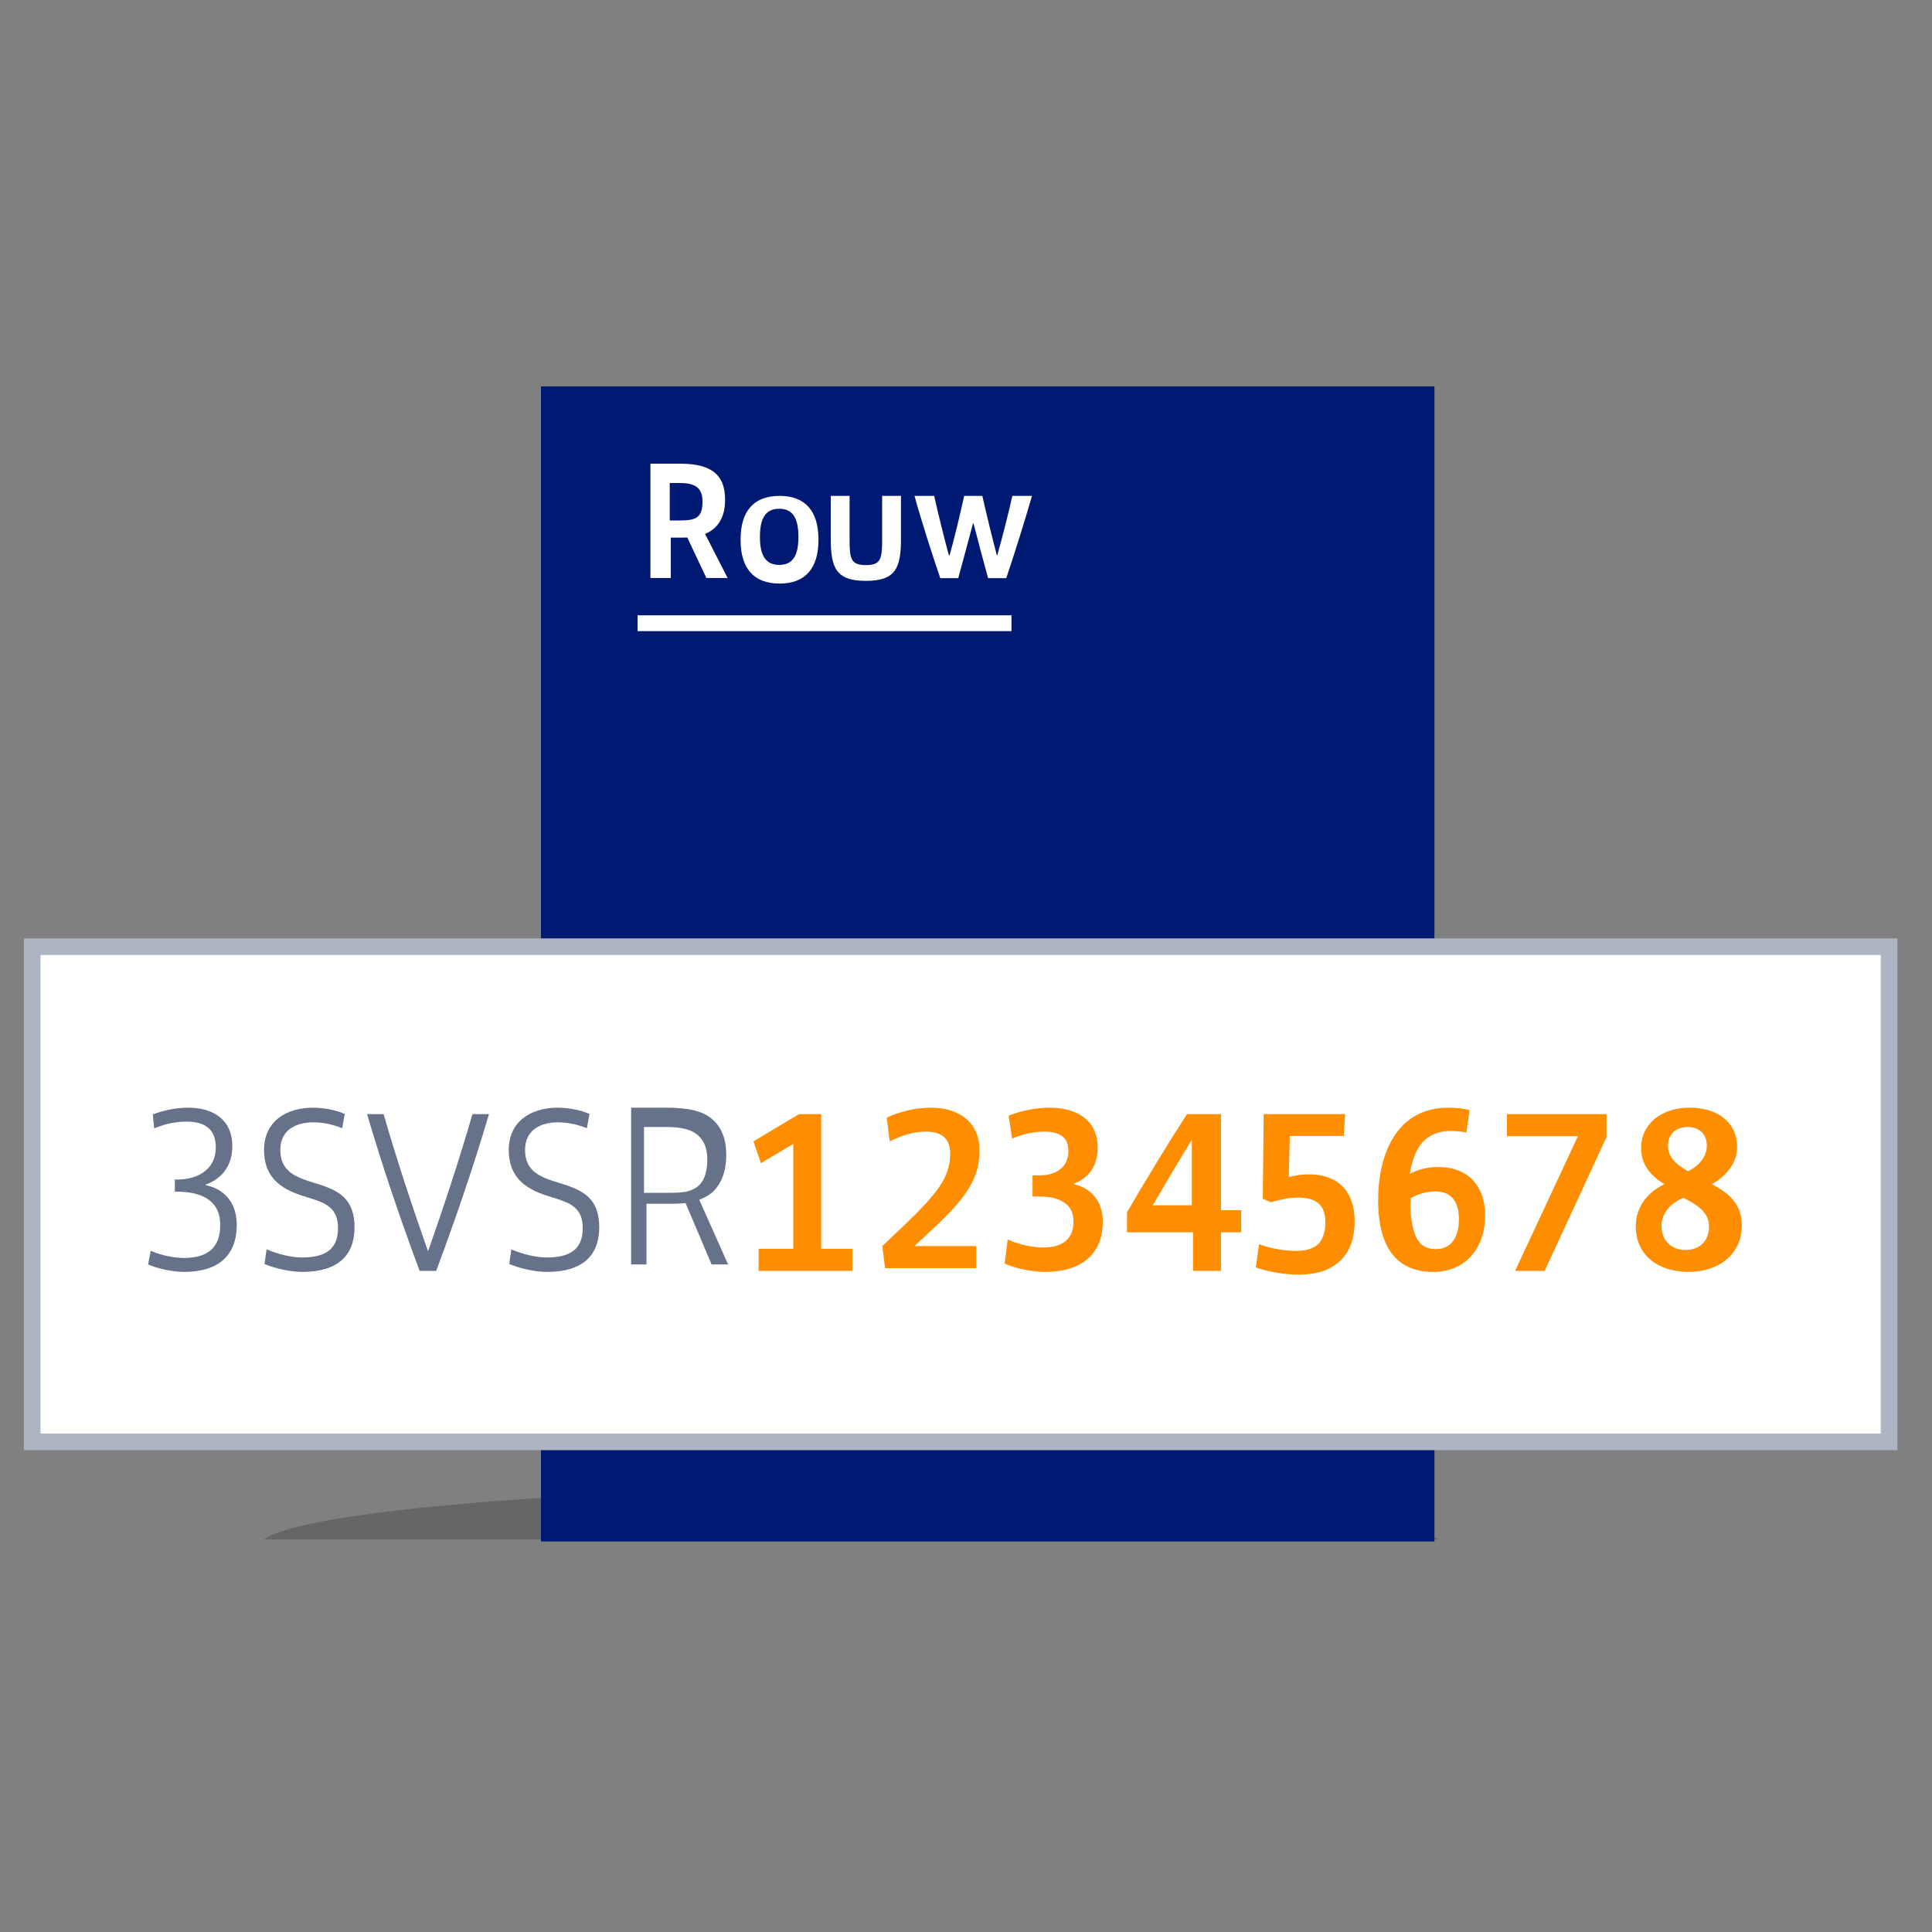 <svg width="300" height="300" viewBox="0 0 300 300" fill="none" xmlns="http://www.w3.org/2000/svg">
<rect x="0" y="0" width="300" height="300" fill="#808080" stroke="none"/>
<path fill-rule="evenodd" clip-rule="evenodd" d="M198.784 72C200.823 72 204.088 73.29 206.259 74.486C207.502 75.171 208.913 76.17 210.002 77.188C211.049 78.163 212.036 79.376 212.038 80.412C212.036 81.384 211.246 82.529 209.972 83.694C208.892 84.686 207.488 85.658 206.259 86.335C204.161 87.492 200.965 88.842 198.857 88.842C198.286 88.842 197.815 88.743 197.46 88.548C196.527 88.034 195.93 86.647 195.575 85.29C195.196 83.832 195 82.08 195 80.412C195 78.777 195.211 77.02 195.578 75.594C196.027 73.854 196.676 72.706 197.46 72.273C197.789 72.094 198.235 72 198.784 72ZM211.682 80.729C211.68 79.332 209.053 76.908 206.253 75.366C203.023 73.585 199.348 72.536 198.136 73.202C196.756 73.964 196 77.765 196 80.729C196 83.72 196.713 87.473 198.136 88.257C199.428 88.969 202.942 87.92 206.253 86.095C209.096 84.527 211.68 82.197 211.682 80.729ZM202.121 78C202.192 78 202.25 78.059 202.25 78.128V78.379C202.25 78.457 202.216 78.495 202.147 78.495H200.102C200.033 78.495 200 78.457 200 78.379V78.128C200 78.059 200.059 78 200.128 78H202.121ZM199.729 77C199.821 77 199.861 77.067 199.874 77.097C199.954 77.275 200.013 77.44 200.07 77.646C200.077 77.668 200.075 77.689 200.065 77.703C200.053 77.717 200.035 77.724 200.009 77.724H199.791C199.741 77.724 199.722 77.698 199.717 77.677C199.681 77.557 199.655 77.485 199.61 77.384C199.608 77.381 199.603 77.376 199.591 77.376C199.585 77.376 199.582 77.376 199.577 77.377L199.464 77.414C199.452 77.419 199.443 77.431 199.438 77.438C199.431 77.457 199.43 77.478 199.435 77.497C199.438 77.502 199.662 78.127 199.727 78.335C199.738 78.366 199.736 78.39 199.722 78.409C199.715 78.421 199.696 78.435 199.662 78.435H199.39C199.345 78.435 199.315 78.416 199.303 78.381C199.293 78.354 199.279 78.316 199.262 78.269C199.165 77.999 199.05 77.677 199.026 77.582C198.981 77.415 198.967 77.235 199.211 77.145C199.289 77.116 199.364 77.09 199.43 77.071C199.514 77.043 199.597 77.026 199.67 77.007L199.681 77.005C199.696 77.002 199.713 77 199.729 77ZM201.345 77C201.361 77 201.378 77.002 201.395 77.005L201.404 77.007C201.477 77.026 201.56 77.043 201.645 77.071C201.712 77.09 201.785 77.116 201.863 77.145C202.107 77.235 202.095 77.415 202.05 77.582C202.024 77.68 201.899 78.025 201.819 78.252L201.812 78.269C201.795 78.316 201.781 78.356 201.771 78.381C201.759 78.416 201.729 78.435 201.684 78.435H201.414C201.385 78.435 201.364 78.426 201.352 78.409C201.338 78.39 201.336 78.366 201.347 78.335C201.414 78.125 201.638 77.5 201.639 77.497C201.645 77.478 201.643 77.455 201.636 77.438C201.631 77.431 201.624 77.419 201.61 77.414L201.499 77.377C201.494 77.376 201.484 77.376 201.484 77.376C201.47 77.376 201.465 77.383 201.465 77.383C201.421 77.483 201.394 77.554 201.357 77.677C201.352 77.698 201.333 77.724 201.283 77.724H201.065C201.033 77.724 201.018 77.713 201.011 77.703C200.999 77.689 200.997 77.668 201.004 77.644C201.061 77.44 201.12 77.277 201.201 77.097C201.227 77.035 201.281 77 201.345 77ZM201.234 77C201.284 77 201.338 77.002 201.389 77.005C201.41 77.005 201.428 77.01 201.441 77.024C201.462 77.047 201.469 77.081 201.467 77.097V77.112C201.457 77.944 201.45 78.425 201.45 78.433V78.437C201.445 78.484 201.415 78.513 201.376 78.513H201.093C201.036 78.513 201.017 78.459 201.017 78.433C201.017 78.43 201.016 78.303 201.014 78.129C201.01 77.769 201.002 77.203 201 77.097C201 77.076 201.007 77.045 201.026 77.024C201.04 77.012 201.057 77.005 201.076 77.005C201.132 77.002 201.185 77 201.234 77ZM200.328 76C200.34 76 200.351 76.004 200.368 76.014C200.47 76.092 200.562 76.182 200.64 76.282C200.664 76.31 200.662 76.341 200.64 76.372C200.564 76.469 200.477 76.557 200.382 76.632C200.365 76.646 200.346 76.653 200.328 76.653C200.311 76.653 200.292 76.646 200.276 76.632C200.181 76.557 200.095 76.469 200.018 76.372C199.994 76.341 199.994 76.31 200.017 76.284C200.096 76.182 200.188 76.092 200.292 76.012C200.306 76.004 200.316 76 200.328 76ZM209.016 81.454C209.007 81.454 209 81.447 209 81.44V78.014C209 78.004 209.003 78 209.019 78C209.057 78 209.405 78.216 209.516 78.339C209.599 78.431 209.646 78.556 209.646 78.68L209.647 81.44C209.647 81.447 209.641 81.454 209.634 81.454H209.016ZM207.546 82.359C207.539 82.359 207.532 82.353 207.532 82.346V80.956C207.532 80.646 207.428 80.516 207.182 80.516C207.094 80.516 206.988 80.547 206.883 80.606C206.777 80.668 206.696 80.718 206.666 80.736C206.658 80.741 206.649 80.755 206.649 80.765V82.346C206.649 82.353 206.642 82.359 206.635 82.359H206.016C206.007 82.359 206 82.353 206 82.346V80.109C206 80.073 206.029 80.043 206.068 80.043H206.635C206.642 80.043 206.651 80.049 206.651 80.057V80.234C206.651 80.244 206.658 80.253 206.67 80.253C206.67 80.253 206.679 80.249 206.68 80.248L206.699 80.235C206.769 80.182 206.874 80.121 206.947 80.094C207.103 80.035 207.269 80 207.406 80C207.913 80 208.179 80.291 208.179 80.841V82.346C208.179 82.353 208.174 82.359 208.166 82.359H207.546ZM203.927 80.658C203.927 81.15 203.572 81.42 202.883 81.42C202.49 81.42 202.073 81.28 202.069 81.28C202.038 81.268 202.019 81.24 202.019 81.207V80.75C202.019 80.735 202.031 80.722 202.047 80.722L202.057 80.724C202.204 80.771 202.68 80.889 202.935 80.889C203.085 80.889 203.163 80.868 203.212 80.818C203.246 80.783 203.264 80.747 203.264 80.7C203.264 80.551 203.075 80.51 202.893 80.47C202.871 80.465 202.879 80.468 202.819 80.452C202.421 80.359 202 80.262 202 79.748C202 79.519 202.095 79.331 202.274 79.199C202.452 79.069 202.708 79 203.018 79C203.295 79 203.624 79.092 203.733 79.126C203.767 79.137 203.787 79.168 203.788 79.199L203.787 79.656C203.787 79.677 203.764 79.687 203.748 79.68C203.433 79.563 203.144 79.521 202.937 79.521C202.772 79.521 202.665 79.592 202.665 79.705C202.665 79.831 202.821 79.866 203.02 79.909C203.044 79.916 203.151 79.94 203.179 79.945C203.342 79.98 203.508 80.016 203.645 80.108C203.833 80.231 203.927 80.411 203.927 80.658ZM198.956 80.554C198.956 80.267 198.77 80 198.282 80H198.023C198.01 80 198 80.01 198 80.022V81.099C198 81.111 198.01 81.122 198.023 81.122H198.294C198.878 81.122 198.956 80.717 198.956 80.554ZM197 80.074C197 80.033 197.035 80 197.076 80H197.957C198.823 80 199.273 80.521 199.273 81.193C199.273 81.866 198.771 82.334 197.943 82.334H197.686C197.673 82.334 197.663 82.344 197.663 82.356V83.448C197.663 83.466 197.654 83.471 197.635 83.471C197.59 83.471 197.241 83.248 197.133 83.13C197.052 83.04 197 82.913 197 82.782V80.074ZM204.665 79.63C204.665 79.642 204.673 79.653 204.686 79.653H205.196C205.236 79.653 205.269 79.686 205.269 79.725V80.165C205.269 80.179 205.259 80.189 205.246 80.189H204.686C204.673 80.189 204.665 80.2 204.665 80.212V81.067C204.665 81.394 204.788 81.491 204.995 81.491C205.094 81.491 205.245 81.432 205.267 81.432C205.279 81.432 205.29 81.443 205.29 81.455V81.877C205.29 81.91 205.272 81.931 205.252 81.941C205.16 81.991 205.004 82.024 204.774 82.024C204.374 82.024 204 81.822 204 81.178V79.691C204 79.559 204.054 79.433 204.133 79.344C204.242 79.225 204.592 79 204.635 79C204.656 79 204.663 79.007 204.663 79.026L204.665 79.63ZM200.525 81.269C200.824 81.269 201.049 81.04 201.049 80.635C201.049 80.192 200.824 80 200.525 80C200.227 80 200 80.192 200 80.635C200 81.04 200.227 81.269 200.525 81.269ZM201.21 79C201.88 79 202.42 79.372 202.42 80.21C202.42 81.029 201.88 81.42 201.21 81.42C200.54 81.42 200 81.029 200 80.21C200 79.372 200.54 79 201.21 79Z" fill="white"/>
<path fill-rule="evenodd" clip-rule="evenodd" d="M223.279 239.056C217.388 234.505 180.649 231 136.178 231C91.707 231 46.896 234.505 41 239.056H223.279Z" fill="black" fill-opacity="0.2" style="mix-blend-mode:multiply"/>
<path fill-rule="evenodd" clip-rule="evenodd" d="M84 239.36H222.738V60H84V239.36Z" fill="#001A73"/>
<path fill-rule="evenodd" clip-rule="evenodd" d="M101 72H105.477C109.375 72 112.588 72.922 112.588 77.557V77.689C112.588 80.217 111.535 82.087 109.48 82.903L112.983 89.751H109.691L106.715 83.456C106.399 83.483 106.109 83.483 105.741 83.483H104.16V89.751H101V72ZM104 75V80.82H105.369C107.924 80.82 109.083 80.531 109.083 77.897V77.844C109.083 75.764 107.95 75 105.58 75H104ZM115 83.874V83.742C115 79.449 116.975 77 121.057 77C125.113 77 127.088 79.449 127.088 83.742V83.874C127.088 88.167 125.113 90.616 121.057 90.616C116.975 90.616 115 88.167 115 83.874ZM121.002 79C118.948 79 118 80.37 118 83.372C118 86.348 118.948 87.717 121.002 87.717C123.057 87.717 123.978 86.348 123.978 83.372C123.978 80.37 123.057 79 121.002 79ZM129 77H131.923V83.9C131.923 86.85 132.187 87.745 134.452 87.745C136.717 87.745 136.98 86.85 136.98 83.9V77H139.903V83.637C139.903 88.246 139.06 90.195 134.452 90.195C129.869 90.195 129 88.246 129 83.637V77ZM142 77H145.055C145.608 79.476 146.635 83.663 147.346 86.244H147.452C148.189 83.584 149.032 80.134 149.717 77H152.535C153.246 80.134 154.088 83.584 154.799 86.244H154.852C155.616 83.558 156.669 79.397 157.196 77H160.251C159.145 80.819 157.354 86.56 156.248 89.773H153.43C152.693 87.139 151.823 83.795 151.165 81.266H151.086C150.401 83.795 149.532 87.139 148.795 89.773H146.003C144.897 86.56 143.053 80.819 142 77Z" fill="white"/>
<path fill-rule="evenodd" clip-rule="evenodd" d="M99 95.547H157.063V98H99V95.547Z" fill="white"/>
<path fill-rule="evenodd" clip-rule="evenodd" d="M5 223.889H293.335V147H5V223.889Z" fill="white" stroke="#ADB5C5" stroke-width="2.58"/>
<path fill-rule="evenodd" clip-rule="evenodd" d="M117 177.226L124.08 173H127.511V193.913H132.351V197.345H117.795V193.913H123.177V177.623L118.156 180.621L117 177.226ZM138.156 177.237L137.686 173.553C139.528 172.686 141.985 172 144.549 172C148.883 172 152.098 174.239 152.098 178.61C152.098 182.655 150.437 185.617 145.091 190.602L141.985 193.491H151.592V196.923H137.433L137 193.491L140.504 190.168C145.235 185.581 147.547 182.98 147.547 179.152C147.547 176.623 146.03 175.72 143.754 175.72C142.201 175.72 140.359 176.118 138.156 177.237ZM157.156 176.804L156.614 173.228C158.528 172.506 160.696 172 162.971 172C167.161 172 170.448 173.878 170.448 178.213C170.448 180.813 169.22 182.908 166.764 183.775V183.883C169.545 184.534 171.243 186.629 171.243 189.699C171.243 194.792 167.847 197.501 162.321 197.501C160.334 197.501 157.734 196.995 156 196.2L156.47 192.48C158.492 193.347 160.443 193.708 162.032 193.708C165.066 193.708 166.692 192.299 166.692 189.699C166.692 188.073 166.041 187.098 164.777 186.448C164.019 186.051 162.899 185.798 161.418 185.798H160.334V182.511H161.418C164.163 182.511 165.897 181.138 165.897 178.718C165.897 176.696 164.705 175.72 162.14 175.72C160.551 175.72 158.89 176.082 157.156 176.804ZM189.592 173V187.918H192.735V191.349H189.592V197.345H185.258V191.349H175V188.243C177.89 183.294 181.068 178.021 184.319 173H189.592ZM179 187.15H185.068V177C183.262 179.853 181.059 183.682 179 187.15ZM196.228 173H208.87L208.653 176.395H200.274L200.129 182.789C201.068 182.5 202.152 182.355 203.308 182.355C207.606 182.355 210.351 184.847 210.351 189.651C210.351 195.105 207.1 197.923 201.682 197.923C199.298 197.923 196.842 197.453 195 196.803L195.506 193.191C197.276 193.841 199.298 194.239 201.321 194.239C202.874 194.239 204.283 193.805 204.969 192.866C205.511 192.107 205.8 191.096 205.8 189.868C205.8 187.195 204.536 185.967 201.574 185.967C199.985 185.967 198.72 186.292 197.348 186.689L196.084 186.148L196.228 173ZM228.195 172.397L227.689 175.865C227.039 175.684 225.847 175.612 225.233 175.612C223.463 175.612 222.019 176.226 221.043 177.201C219.815 178.465 219.237 180.344 218.912 182.294C220.068 181.608 221.73 181.211 223.283 181.211C227.978 181.211 230.615 184.136 230.615 188.796C230.615 193.564 227.726 197.501 222.56 197.501C215.698 197.501 214 191.974 214 186.412C214 178.935 217.034 172 224.908 172C226.209 172 227.401 172.144 228.195 172.397ZM219.063 186.047C218.955 187.023 218.991 188.106 219.135 189.118C219.533 192.152 220.399 193.958 222.964 193.958C225.312 193.958 226.54 192.188 226.54 189.298C226.54 186.445 225.24 185 222.856 185C221.519 185 220.147 185.433 219.063 186.047ZM234 173H249.459V176.576L239.851 197.345H235.264L245.017 176.431H234V173ZM258.443 183.883C256.348 182.583 254.831 180.886 254.831 178.285C254.831 174.492 258.009 172 262.38 172C266.606 172 269.748 174.203 269.748 178.14C269.748 180.38 268.231 182.547 265.811 183.883C268.665 185.328 270.471 187.17 270.471 190.241C270.471 194.864 266.786 197.501 262.199 197.501C257.865 197.501 254 195.225 254 190.385C254 187.64 255.625 185.22 258.443 183.883ZM262.142 181.863C263.696 181.104 265.032 179.696 265.032 177.89C265.032 176.047 263.804 175 262.07 175C260.3 175 259 176.047 259 177.926C259 179.732 260.373 180.924 262.142 181.863ZM261.395 186C259.409 186.831 258 188.348 258 190.371C258 192.682 259.553 194.091 261.72 194.091C263.96 194.091 265.368 192.682 265.368 190.443C265.368 188.565 264.14 187.336 261.395 186Z" fill="#FF8D00"/>
<path fill-rule="evenodd" clip-rule="evenodd" d="M23.939 175.215L23.722 173.047C25.348 172.433 27.226 172 29.213 172C33.294 172 36.075 174.023 36.075 177.924C36.075 180.777 34.739 182.908 31.922 183.956V184.028C34.739 184.606 36.762 186.629 36.762 190.241C36.762 194.936 33.908 197.501 28.599 197.501C26.865 197.501 24.589 197.031 23 196.345L23.397 194.214C25.095 194.972 27.118 195.334 28.526 195.334C32.391 195.334 34.197 193.636 34.197 190.204C34.197 188.507 33.655 187.315 32.608 186.448C31.524 185.545 29.754 185.039 27.479 185.039H27.154V183.161H27.479C31.055 183.161 33.511 181.319 33.511 178.213C33.511 175.395 31.922 174.167 28.96 174.167C27.37 174.167 25.673 174.492 23.939 175.215Z" fill="#66728A"/>
<path fill-rule="evenodd" clip-rule="evenodd" d="M53.534 172.975L53.136 175.179C51.511 174.565 50.138 174.276 48.621 174.276C45.948 174.276 43.528 175.468 43.528 178.574C43.528 181.608 45.551 182.655 48.08 183.45L49.235 183.811C52.522 184.823 55.051 186.087 55.051 190.566C55.051 194.972 52.45 197.501 46.924 197.501C45.082 197.501 42.698 196.959 41.072 196.273L41.397 193.997C43.239 194.792 45.334 195.261 46.851 195.261C50.175 195.261 52.486 194.25 52.486 190.71C52.486 187.568 50.608 186.809 48.043 186.015L46.996 185.689C43.312 184.534 41 182.583 41 178.574C41 174.131 44.431 172 48.621 172C50.355 172 52.233 172.397 53.534 172.975Z" fill="#66728A"/>
<path fill-rule="evenodd" clip-rule="evenodd" d="M57 173H59.565C61.515 179.791 64.043 187.448 66.427 194.202H66.5C68.883 187.448 71.412 179.791 73.362 173H75.927C73.398 181.597 70.545 189.796 67.728 197.345H65.163C62.346 189.796 59.528 181.597 57 173Z" fill="#66728A"/>
<path fill-rule="evenodd" clip-rule="evenodd" d="M91.534 172.975L91.136 175.179C89.511 174.565 88.138 174.276 86.621 174.276C83.948 174.276 81.528 175.468 81.528 178.574C81.528 181.608 83.551 182.655 86.079 183.45L87.235 183.811C90.522 184.823 93.051 186.087 93.051 190.566C93.051 194.972 90.45 197.501 84.924 197.501C83.082 197.501 80.698 196.959 79.072 196.273L79.397 193.997C81.239 194.792 83.334 195.261 84.851 195.261C88.174 195.261 90.486 194.25 90.486 190.71C90.486 187.568 88.608 186.809 86.043 186.015L84.996 185.689C81.312 184.534 79 182.583 79 178.574C79 174.131 82.431 172 86.621 172C88.355 172 90.233 172.397 91.534 172.975Z" fill="#66728A"/>
<path fill-rule="evenodd" clip-rule="evenodd" d="M98 172H103.418C106.56 172 109.306 172.397 110.967 174.131C112.051 175.251 112.773 176.84 112.773 179.368C112.773 181.969 111.978 183.883 110.606 185.148C110.064 185.581 109.414 185.978 108.583 186.304L113.062 196.345H110.498L106.452 186.809C105.838 186.881 105.224 186.918 104.465 186.918H100.384V196.345H98V172Z" fill="#66728A"/>
<path fill-rule="evenodd" clip-rule="evenodd" d="M100 175V185.222H102.962C104.732 185.222 105.96 185.222 106.827 184.969C108.705 184.463 109.825 183.127 109.825 180.021C109.825 178.106 109.211 176.914 108.127 176.084C107.116 175.325 105.562 175 103.612 175H100Z" fill="white"/>
</svg>
